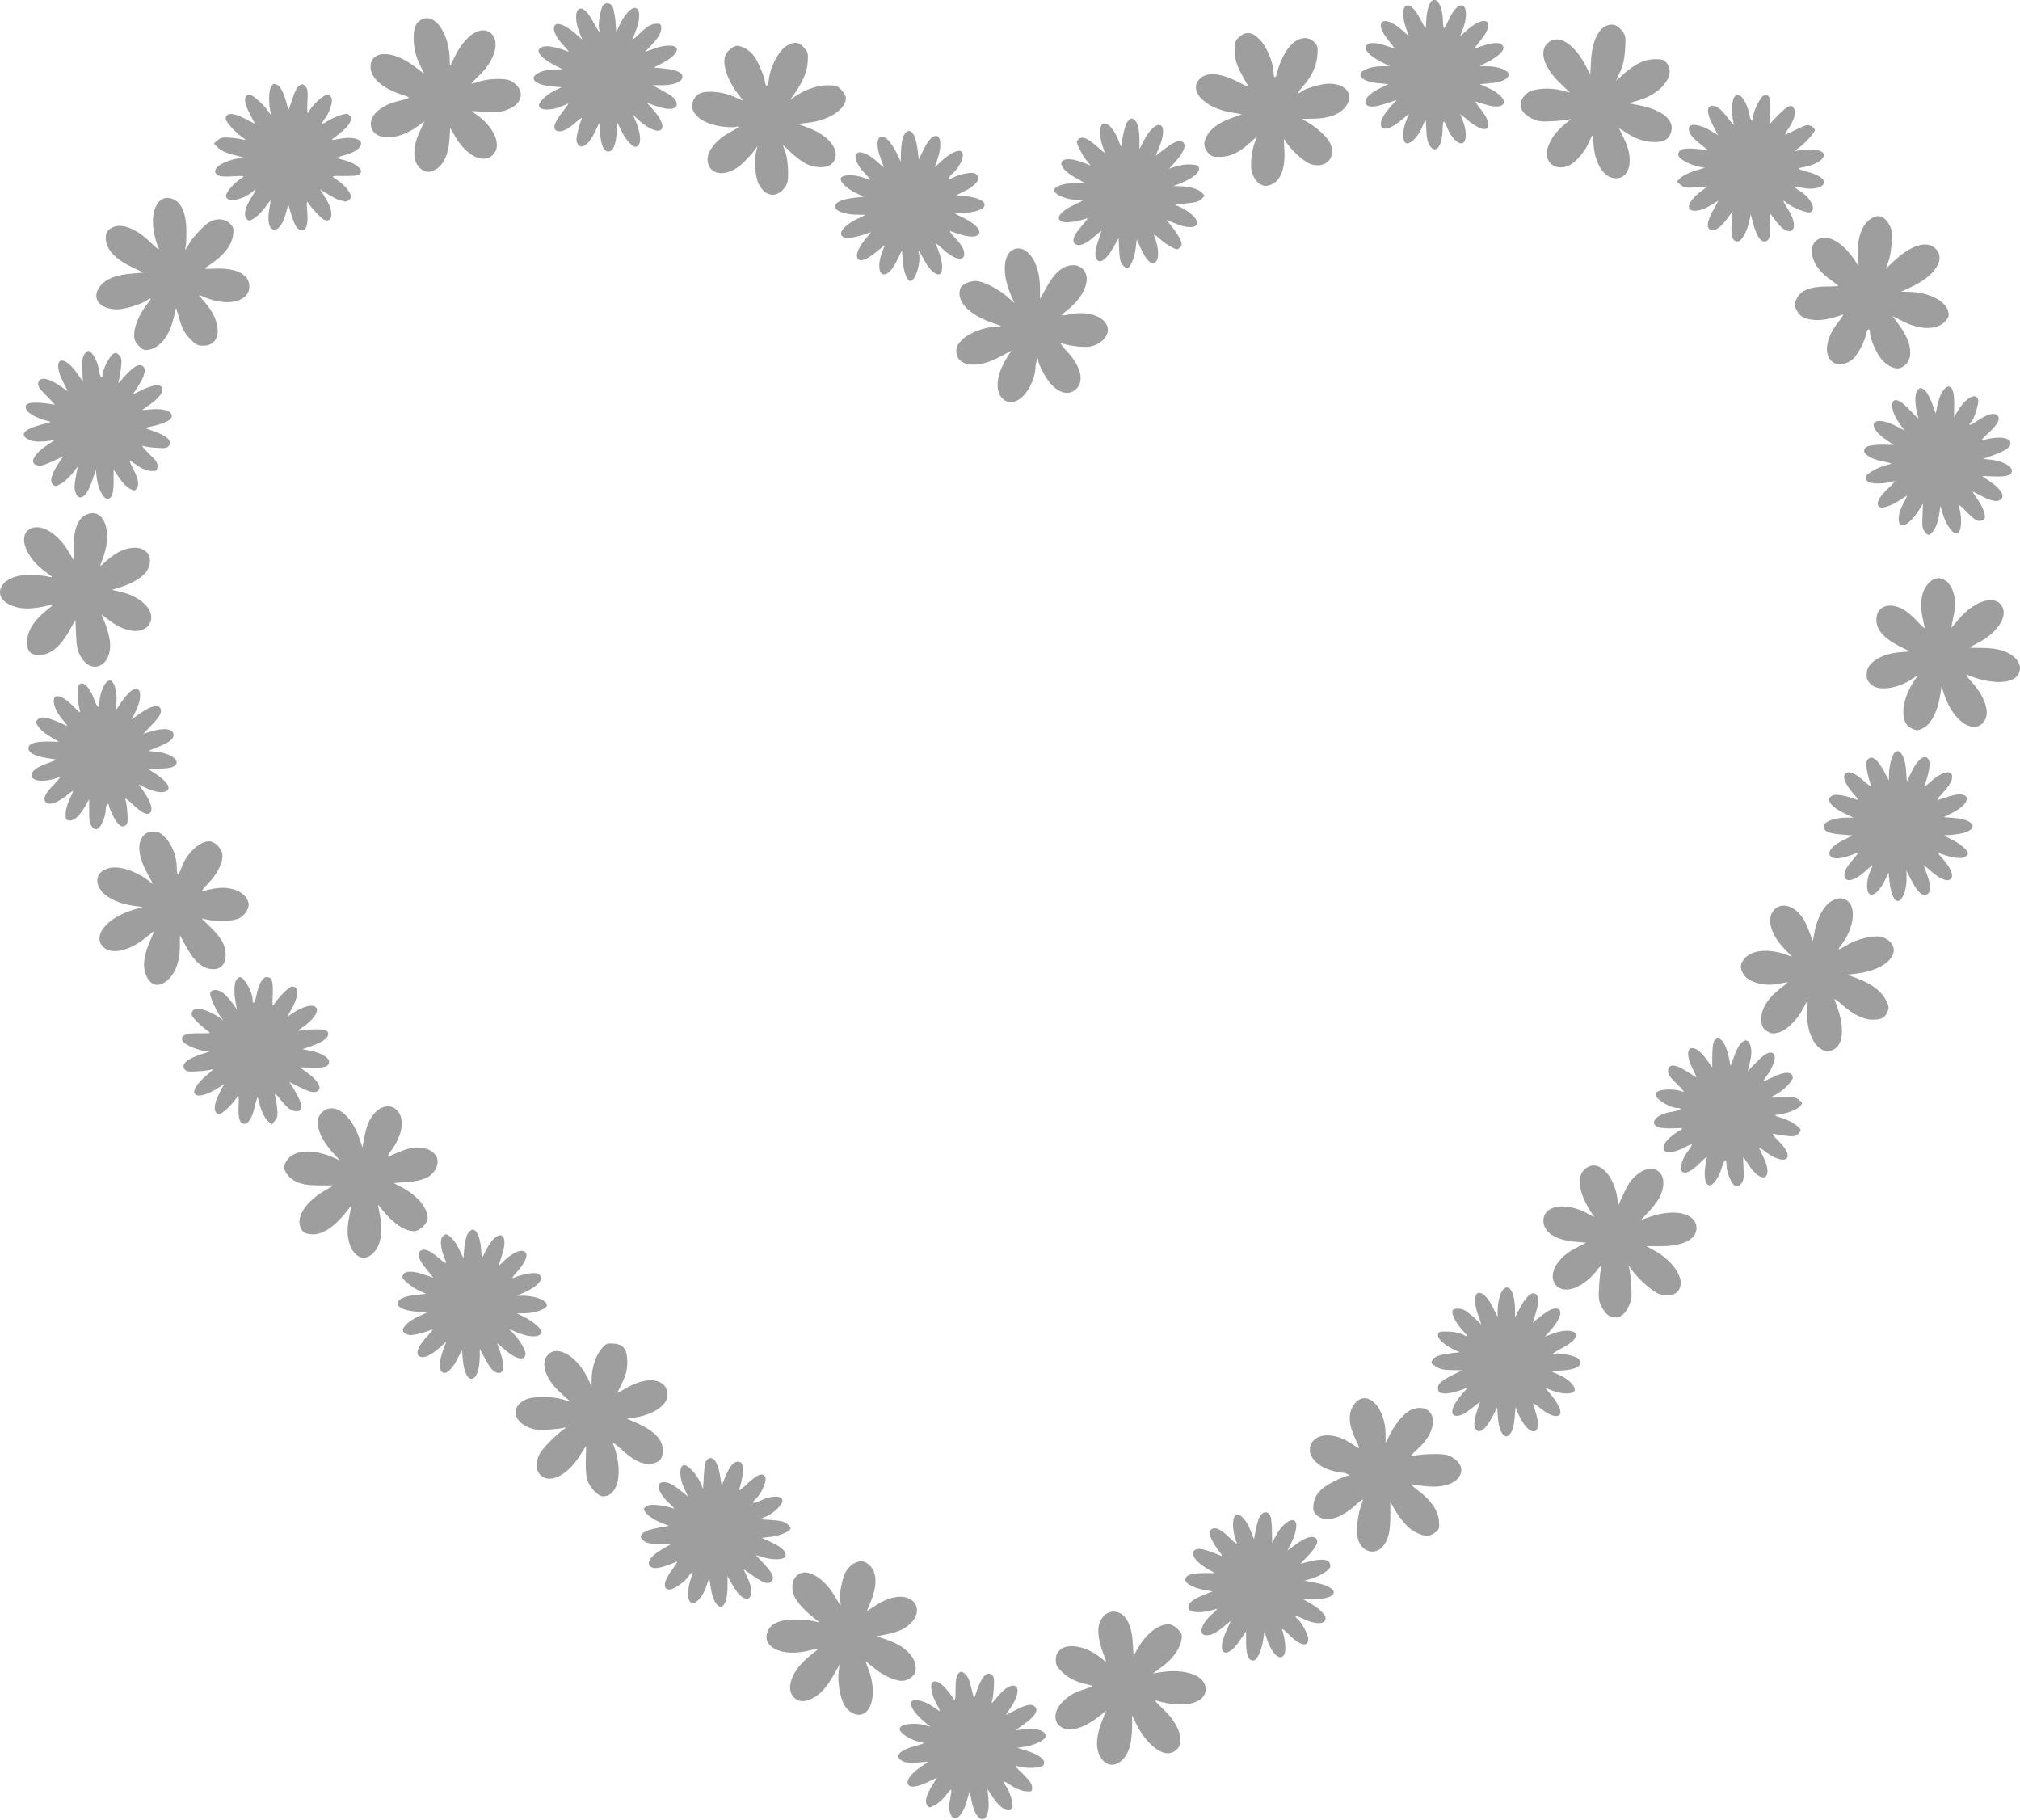 <?xml version="1.0" standalone="no"?>
<!DOCTYPE svg PUBLIC "-//W3C//DTD SVG 20010904//EN"
 "http://www.w3.org/TR/2001/REC-SVG-20010904/DTD/svg10.dtd">
<svg version="1.0" xmlns="http://www.w3.org/2000/svg"
 width="1280pt" height="1153pt" viewBox="0 0 1280 1153"
 preserveAspectRatio="xMidYMid meet">
<g transform="translate(0,1153) scale(0.1,-0.1)"
fill="#9e9e9e" stroke="none">
<path d="M9055 11496 c-8 -19 -16 -60 -17 -90 -1 -31 -3 -56 -5 -56 -1 0 -16
27 -34 61 -38 71 -71 98 -94 79 -20 -17 -18 -73 4 -137 l18 -52 -39 35 c-73
65 -138 81 -138 34 0 -27 15 -55 56 -106 l33 -42 -62 20 c-70 22 -105 21 -121
-4 -14 -23 22 -61 94 -99 l55 -28 -52 -1 c-67 0 -133 -26 -133 -51 0 -29 41
-49 113 -56 l65 -6 -60 -29 c-61 -31 -94 -67 -85 -93 11 -26 52 -27 126 -2
l72 24 -29 -31 c-46 -50 -72 -92 -72 -119 0 -51 55 -41 131 23 l47 39 -20 -51
c-24 -64 -21 -131 5 -136 27 -5 72 42 97 99 11 27 22 49 23 49 2 0 4 -27 5
-59 2 -66 12 -100 36 -120 34 -28 65 26 67 115 1 30 4 54 8 54 3 0 14 -19 23
-43 24 -57 64 -99 91 -95 30 4 34 68 9 136 l-19 50 52 -43 c52 -42 97 -61 115
-50 24 15 9 66 -36 121 -29 35 -39 54 -28 49 10 -4 43 -14 73 -22 59 -16 101
-7 101 22 0 25 -45 64 -102 89 l-51 23 68 6 c74 7 115 27 115 56 0 25 -66 51
-133 51 l-52 1 55 28 c72 38 108 76 94 99 -16 25 -51 26 -121 4 l-62 -20 33
42 c41 51 56 79 56 106 0 48 -65 31 -139 -35 l-39 -36 19 51 c23 60 25 123 4
140 -24 20 -59 -11 -92 -79 -15 -33 -30 -60 -33 -60 -3 -1 -6 24 -7 54 -5 113
-57 166 -88 91z"/>
<path d="M3821 11496 c-15 -17 -33 -125 -25 -148 11 -36 -6 -16 -37 43 -38 71
-71 98 -94 79 -21 -18 -19 -80 5 -141 l21 -52 -41 37 c-49 44 -102 71 -124 63
-36 -14 -10 -81 55 -146 19 -19 27 -32 19 -28 -97 39 -165 45 -184 15 -14 -23
22 -61 94 -99 l55 -28 -55 -1 c-61 0 -123 -25 -128 -52 -5 -26 39 -48 111 -55
l65 -6 -49 -24 c-54 -27 -101 -76 -93 -97 12 -31 98 -25 165 10 28 14 28 12
-15 -43 -54 -70 -66 -107 -39 -121 25 -14 70 6 124 55 23 21 40 31 36 23 -22
-57 -38 -125 -33 -146 16 -60 71 -33 114 57 l29 60 5 -63 c7 -80 24 -118 53
-118 29 0 46 38 53 119 l5 63 24 -50 c25 -54 68 -102 89 -102 39 0 40 74 3
160 l-20 45 28 -27 c141 -132 225 -80 98 61 l-36 40 55 -20 c95 -33 148 -22
131 27 -7 20 -30 39 -80 66 l-70 38 56 0 c66 0 116 15 129 39 18 35 -20 57
-112 67 l-65 6 61 32 c65 34 100 76 79 97 -17 17 -84 12 -144 -11 l-52 -19 35
37 c51 53 68 83 68 114 0 23 -4 28 -26 28 -35 0 -62 -15 -111 -63 -24 -23 -43
-39 -43 -37 0 3 9 29 20 58 30 78 26 142 -9 142 -25 0 -66 -47 -93 -105 l-23
-50 -5 70 c-4 39 -12 80 -18 93 -14 25 -44 29 -61 8z"/>
<path d="M2669 11405 c-39 -21 -52 -64 -47 -144 4 -48 14 -89 35 -134 l31 -65
-64 49 c-138 104 -276 102 -276 -6 0 -69 78 -137 200 -175 59 -19 58 -21 -22
-40 -104 -24 -176 -83 -176 -143 1 -111 167 -117 305 -11 l35 26 -31 -67 c-56
-118 -41 -223 35 -250 21 -7 36 -5 64 10 52 28 84 96 90 191 l5 74 33 -58 c78
-131 194 -178 248 -100 42 60 -9 168 -118 244 l-28 20 91 -4 c70 -3 102 -1
136 13 106 40 115 134 18 184 -31 16 -131 14 -189 -4 -27 -8 -52 -15 -56 -15
-4 0 18 23 47 51 99 93 134 211 80 264 -61 62 -168 -6 -236 -149 -28 -60 -29
-60 -29 -25 0 175 -94 312 -181 264z"/>
<path d="M10195 11372 c-62 -12 -106 -99 -113 -225 l-5 -89 -33 63 c-75 140
-177 197 -239 134 -53 -52 -22 -152 79 -250 l64 -62 -51 14 c-73 20 -179 13
-214 -13 -71 -52 -61 -124 22 -164 40 -19 57 -22 133 -18 48 3 96 8 107 12 12
5 9 -1 -10 -15 -92 -70 -143 -158 -131 -223 12 -61 80 -85 145 -51 39 20 96
88 118 141 10 24 20 44 23 44 3 0 6 -24 8 -53 5 -106 55 -197 115 -213 109
-27 150 103 78 247 -17 34 -31 64 -31 65 0 2 20 -10 44 -26 59 -40 118 -60
178 -60 62 0 86 13 104 55 33 79 -49 150 -205 179 l-64 12 60 16 c151 43 245
164 184 239 -16 20 -29 24 -73 24 -65 0 -123 -27 -195 -90 l-52 -46 26 58 c19
43 27 80 31 143 4 81 3 88 -22 117 -27 32 -48 42 -81 35z"/>
<path d="M7853 11296 c-25 -22 -28 -30 -28 -88 0 -50 7 -76 32 -128 18 -36 40
-75 48 -87 14 -18 3 -15 -62 19 -114 58 -199 63 -243 16 -69 -74 33 -181 200
-210 l70 -12 -58 -21 c-81 -29 -128 -61 -157 -103 -31 -46 -32 -83 -1 -119 21
-24 31 -28 78 -27 65 1 122 28 191 92 32 30 46 39 38 24 -25 -48 -41 -153 -30
-204 14 -62 58 -103 103 -94 73 15 110 92 105 216 l-4 81 19 -28 c40 -56 115
-122 154 -134 99 -29 165 49 118 139 -19 36 -81 93 -134 124 l-43 25 70 1 c92
0 162 24 201 68 67 76 17 154 -99 154 -47 0 -154 -31 -175 -51 -6 -5 -14 -9
-19 -9 -5 0 9 21 32 46 54 62 84 127 89 196 4 50 1 59 -21 82 -41 41 -103 30
-153 -26 -30 -31 -71 -116 -79 -161 -9 -44 -25 -49 -25 -7 0 59 -42 162 -85
207 -49 51 -88 57 -132 19z"/>
<path d="M4978 11235 c-44 -30 -95 -126 -104 -196 -8 -62 -20 -70 -28 -21 -8
47 -51 140 -79 170 -27 30 -69 52 -97 52 -12 0 -35 -13 -51 -29 -22 -23 -29
-39 -29 -70 0 -56 31 -132 79 -196 l41 -54 -58 26 c-69 31 -168 41 -213 23
-20 -9 -37 -26 -46 -47 -30 -74 42 -142 172 -163 38 -6 80 -8 92 -5 36 9 27
-2 -19 -26 -102 -52 -167 -135 -153 -198 20 -92 136 -91 230 3 28 28 59 62 68
76 l17 25 -7 -30 c-16 -63 -8 -168 16 -213 41 -80 114 -88 165 -19 17 24 21
42 20 105 -1 44 -8 96 -18 121 l-16 44 55 -52 c30 -28 74 -61 97 -71 58 -26
128 -26 156 0 72 67 0 177 -151 232 l-62 23 69 8 c128 14 236 85 236 155 0 13
-13 37 -29 53 -26 25 -36 29 -88 29 -63 0 -145 -29 -203 -70 l-34 -24 31 44
c53 78 75 132 81 195 4 55 2 64 -23 93 -33 39 -66 41 -117 7z"/>
<path d="M1719 10983 c-15 -17 -18 -95 -7 -153 6 -30 5 -32 -5 -15 -25 42
-105 115 -125 115 -39 0 -39 -44 -1 -118 l35 -67 -66 34 c-74 39 -120 38 -120
-1 0 -20 59 -85 110 -121 19 -14 20 -17 5 -12 -11 3 -47 9 -80 12 -51 5 -64 2
-85 -15 l-25 -21 27 -27 c18 -18 49 -33 93 -44 l66 -17 -53 -11 c-97 -22 -151
-70 -112 -99 14 -11 39 -14 99 -10 75 4 78 3 55 -12 -48 -30 -101 -92 -98
-115 6 -42 107 -24 171 32 25 22 21 9 -13 -44 -38 -60 -48 -110 -27 -131 14
-14 19 -14 49 5 19 12 49 42 67 67 18 25 33 45 35 45 1 0 -2 -27 -8 -59 -13
-78 0 -126 34 -126 28 0 56 42 74 113 l13 47 17 -59 c21 -72 43 -106 67 -106
31 0 42 37 36 118 -5 70 -5 73 10 51 23 -34 75 -89 95 -100 27 -15 48 0 48 35
0 31 -18 75 -54 128 l-18 28 58 -35 c32 -19 63 -35 70 -35 7 0 19 -3 27 -6 8
-3 22 2 31 11 14 15 14 19 1 44 -14 28 -48 61 -94 91 -22 15 -18 16 64 15 74
0 89 3 99 18 9 15 6 22 -17 42 -15 13 -46 29 -70 36 -23 6 -49 13 -57 16 -8 3
10 11 40 19 65 17 104 43 108 72 5 31 -56 47 -128 34 -30 -6 -56 -9 -57 -8 -1
1 20 19 47 39 27 20 57 51 66 68 14 28 14 33 0 47 -13 13 -21 14 -57 3 -23 -7
-59 -24 -81 -37 -43 -27 -47 -24 -18 16 33 46 51 109 40 131 -6 10 -16 19 -23
19 -28 0 -96 -62 -124 -113 -6 -13 -8 7 -5 66 4 69 1 86 -13 101 -15 15 -20
15 -39 3 -18 -12 -31 -42 -64 -147 -2 -8 -10 8 -16 35 -15 62 -40 111 -61 119
-22 8 -21 8 -36 -11z"/>
<path d="M10989 10914 c-15 -18 -18 -109 -5 -158 6 -25 2 -23 -30 20 -47 62
-73 83 -101 84 -40 0 -40 -43 -1 -120 l35 -67 -48 29 c-58 37 -126 48 -135 24
-11 -28 11 -62 67 -106 l52 -41 -66 7 c-36 4 -76 4 -90 0 -30 -7 -42 -33 -25
-53 17 -21 78 -50 123 -59 l38 -7 -64 -19 c-35 -11 -75 -31 -89 -44 l-25 -25
25 -21 c22 -18 34 -20 98 -15 l73 6 -39 -29 c-51 -37 -84 -79 -80 -104 5 -33
73 -27 136 12 l51 31 -35 -64 c-41 -75 -43 -118 -6 -123 27 -4 59 22 103 81
l28 38 -6 -74 c-6 -81 5 -117 37 -117 24 0 56 53 72 119 l12 53 16 -60 c20
-74 44 -112 70 -112 31 0 43 36 37 112 -3 37 -5 68 -3 68 1 0 17 -20 35 -45
92 -128 166 -65 81 69 -34 53 -38 66 -12 43 31 -28 131 -69 152 -62 43 14 6
91 -65 135 -20 12 -35 24 -33 25 2 2 26 -1 55 -6 59 -11 111 -1 127 23 16 26
-18 55 -83 74 -88 26 -89 26 -43 35 147 28 179 113 42 111 -33 0 -71 -4 -83
-7 -20 -5 -20 -4 3 12 42 29 110 102 110 118 0 9 -11 21 -25 27 -21 10 -35 6
-95 -24 -38 -19 -70 -33 -70 -31 0 2 11 21 25 42 34 50 47 98 34 122 -16 31
-40 22 -99 -38 l-55 -58 3 80 c4 86 -7 112 -43 99 -20 -8 -65 -98 -65 -131 0
-39 -17 -34 -24 8 -8 51 -40 115 -61 123 -22 8 -21 8 -36 -10z"/>
<path d="M7146 10761 c-10 -11 -23 -52 -30 -91 l-12 -71 -22 54 c-26 62 -62
100 -89 95 -25 -4 -29 -75 -9 -136 9 -25 16 -47 16 -50 0 -2 -23 17 -51 42
-59 53 -93 66 -116 43 -13 -13 -13 -19 6 -58 11 -24 32 -58 46 -76 l27 -32
-51 20 c-153 58 -189 -18 -45 -98 l59 -33 -63 0 c-70 0 -132 -21 -132 -45 0
-24 57 -53 122 -60 l59 -7 -53 -25 c-94 -43 -128 -95 -71 -109 26 -7 104 5
148 22 13 5 2 -12 -28 -45 -55 -62 -68 -98 -43 -117 25 -17 64 -2 121 48 25
22 45 38 45 36 0 -2 -9 -29 -20 -61 -24 -68 -25 -110 -5 -127 23 -19 61 13
101 84 l32 58 4 -75 c2 -56 8 -81 22 -96 11 -12 23 -21 28 -21 18 0 48 67 54
124 l7 59 27 -59 c33 -72 64 -103 88 -88 29 18 27 91 -4 169 -5 14 5 8 35 -18
23 -21 58 -45 77 -54 32 -16 36 -16 51 -1 14 15 14 21 3 49 -8 17 -30 53 -51
79 l-37 47 56 -23 c98 -41 164 -24 128 31 -18 27 -75 66 -116 81 -20 7 -8 10
54 15 60 5 83 12 99 28 l21 21 -20 21 c-23 23 -78 38 -139 39 l-40 1 48 19
c70 27 119 67 115 93 -3 19 -11 22 -52 25 -26 2 -68 -4 -93 -12 l-45 -15 36
40 c53 57 73 103 56 124 -19 23 -55 12 -121 -39 l-56 -43 23 56 c67 163 -19
194 -100 36 l-25 -50 -1 62 c0 64 -13 112 -33 125 -18 11 -22 10 -41 -11z"/>
<path d="M5724 10665 c-7 -19 -14 -63 -15 -97 l-1 -63 -16 35 c-47 98 -90 141
-119 118 -19 -15 -16 -71 7 -130 11 -29 20 -55 20 -57 0 -2 -18 13 -41 34
-132 119 -196 44 -70 -83 37 -37 37 -37 -19 -17 -54 19 -124 19 -139 1 -17
-20 29 -69 93 -99 l49 -24 -60 -6 c-90 -10 -137 -37 -117 -69 13 -20 74 -38
131 -38 l58 -1 -51 -25 c-97 -46 -135 -106 -78 -120 23 -6 91 8 149 31 17 7
16 3 -6 -21 -38 -42 -69 -95 -69 -121 0 -49 47 -41 123 21 l54 44 -19 -50
c-25 -68 -21 -132 9 -136 28 -4 59 29 92 98 l26 55 6 -71 c5 -67 27 -124 48
-124 31 0 68 116 54 172 -8 33 1 21 34 -41 31 -59 73 -97 97 -88 23 9 21 75
-4 139 -11 29 -20 55 -20 56 0 2 23 -16 50 -41 69 -63 130 -74 130 -26 0 30
-17 58 -64 108 -27 29 -34 41 -21 36 98 -37 155 -44 175 -20 20 24 -15 64 -88
101 l-62 31 70 5 c159 12 159 88 0 105 l-62 6 47 22 c86 42 119 92 75 115 -22
12 -94 -1 -141 -26 -38 -19 -37 -5 2 32 53 50 78 125 46 137 -21 8 -73 -19
-120 -62 l-44 -41 19 56 c24 70 21 137 -5 142 -27 5 -56 -25 -87 -91 l-28 -57
-7 57 c-10 80 -29 123 -55 123 -15 0 -25 -11 -36 -35z"/>
<path d="M1022 10265 c-64 -46 -71 -175 -16 -310 4 -11 -18 6 -50 37 -99 98
-202 133 -260 87 -19 -15 -26 -30 -26 -55 0 -72 57 -134 171 -189 l68 -32 -72
-6 c-97 -8 -160 -31 -197 -73 -67 -77 -15 -154 103 -154 46 0 145 30 184 55
36 24 37 18 4 -24 -46 -57 -81 -140 -81 -189 0 -35 6 -49 30 -74 26 -25 36
-29 63 -24 71 14 128 85 155 193 l18 72 22 -74 c17 -58 31 -85 65 -120 38 -39
49 -45 85 -45 118 0 123 146 10 275 -22 25 -38 45 -35 45 2 0 21 -7 42 -16
141 -58 275 -24 275 71 0 76 -82 119 -217 113 -69 -3 -73 -2 -51 12 105 69
157 133 165 203 5 39 2 49 -20 71 -30 30 -81 35 -125 12 -35 -18 -115 -103
-136 -144 -9 -18 -19 -32 -22 -32 -3 0 -2 5 1 10 4 6 6 51 6 100 0 129 -36
202 -107 215 -18 4 -37 0 -52 -10z"/>
<path d="M11835 10128 c-46 -43 -70 -132 -61 -227 5 -53 4 -62 -5 -46 -68 117
-167 187 -232 166 -92 -31 -69 -163 43 -249 26 -20 55 -41 64 -47 13 -7 -7
-10 -71 -10 -107 -1 -164 -25 -190 -81 -16 -33 -16 -37 0 -67 23 -43 49 -58
111 -64 47 -5 114 8 182 34 9 3 -4 -19 -29 -50 -80 -99 -94 -212 -31 -253 33
-22 89 -12 127 23 32 31 73 110 83 160 6 34 24 36 24 3 0 -36 42 -132 73 -167
39 -44 87 -66 119 -54 86 33 83 148 -6 269 l-44 60 56 -29 c116 -60 220 -62
275 -8 24 25 28 35 23 62 -13 69 -123 126 -247 128 l-54 1 54 24 c162 74 234
182 166 249 -52 53 -151 24 -256 -72 l-59 -55 16 44 c9 23 18 77 21 118 4 61
2 83 -12 110 -36 70 -85 79 -140 28z"/>
<path d="M6423 9950 c-67 -28 -75 -157 -18 -287 l24 -54 -47 42 c-57 50 -155
99 -200 99 -39 0 -87 -23 -96 -45 -30 -79 49 -167 199 -219 70 -24 70 -25 29
-25 -72 -2 -170 -38 -214 -80 -32 -31 -40 -45 -40 -74 0 -99 129 -117 275 -38
l74 39 -29 -45 c-67 -105 -78 -215 -25 -260 31 -27 55 -29 95 -8 54 28 109
129 111 203 0 15 4 36 9 47 8 18 9 18 9 2 1 -27 50 -118 80 -150 54 -58 110
-72 154 -37 61 48 40 146 -52 244 -31 33 -48 57 -39 53 51 -18 138 -29 182
-23 64 10 116 58 116 106 0 74 -109 122 -226 101 -81 -15 -81 -15 -27 27 82
66 130 154 117 215 -8 40 -42 67 -81 67 -67 0 -122 -46 -178 -151 l-35 -64 0
71 c0 160 -82 279 -167 244z"/>
<path d="M535 9286 c-13 -20 -16 -43 -13 -99 l3 -74 -35 50 c-95 135 -165 95
-90 -52 l29 -59 -50 34 c-79 53 -131 59 -137 15 -3 -18 11 -38 58 -84 34 -33
54 -56 44 -52 -11 5 -51 10 -89 13 -80 5 -106 -9 -86 -46 12 -23 80 -58 130
-68 31 -7 29 -8 -40 -25 -111 -29 -140 -67 -72 -96 27 -11 54 -13 98 -9 l60 7
-52 -35 c-95 -65 -112 -126 -35 -126 9 0 45 13 79 29 l62 29 -29 -45 c-45 -70
-56 -111 -36 -131 15 -15 19 -15 52 3 20 11 52 40 72 65 l35 45 -7 -35 c-16
-84 -17 -107 -7 -132 23 -61 73 -24 106 79 l22 66 6 -51 c8 -66 41 -132 67
-132 29 0 40 31 40 112 l0 73 35 -52 c19 -29 50 -60 67 -69 30 -15 32 -15 45
2 17 24 9 64 -27 131 -15 29 -23 50 -16 45 6 -4 30 -20 54 -36 26 -18 56 -29
80 -30 33 -1 37 2 40 27 3 22 -7 38 -55 84 -32 31 -49 53 -38 49 11 -5 49 -11
85 -13 52 -4 68 -2 79 11 26 31 -10 66 -103 97 -49 17 -50 18 -21 24 106 22
154 48 142 79 -10 26 -57 38 -125 33 l-62 -5 52 37 c57 40 85 78 75 104 -10
25 -54 21 -124 -12 l-62 -30 34 52 c42 63 53 108 31 126 -26 22 -66 -3 -130
-79 -26 -31 -29 -32 -23 -10 4 14 10 51 14 83 5 47 3 61 -12 77 -14 15 -22 17
-37 9 -21 -11 -68 -102 -68 -131 0 -38 -18 -15 -24 31 -6 48 -40 111 -63 118
-6 2 -19 -7 -28 -21z"/>
<path d="M12311 9054 c-11 -15 -26 -53 -33 -85 l-12 -59 -22 61 c-36 99 -81
130 -102 69 -11 -29 -3 -110 14 -155 4 -11 -17 6 -46 39 -75 81 -120 94 -120
34 0 -32 20 -76 56 -125 l24 -31 -58 30 c-147 75 -195 3 -59 -89 l47 -32 -72
2 c-42 0 -83 -5 -96 -12 -50 -27 -2 -74 98 -94 64 -13 64 -14 30 -22 -51 -11
-126 -51 -134 -71 -12 -32 19 -49 83 -47 32 1 70 7 85 13 21 8 13 -4 -33 -48
-62 -59 -80 -103 -46 -116 20 -7 72 12 123 45 24 16 45 29 47 29 1 0 -10 -25
-27 -55 -34 -64 -36 -127 -5 -133 23 -5 70 38 106 95 l26 42 -3 -77 c-3 -66
-1 -81 16 -102 17 -21 22 -23 37 -10 26 21 44 64 53 122 l8 53 17 -57 c18 -60
59 -118 83 -118 32 0 41 86 18 170 -6 19 5 12 47 -32 41 -43 62 -58 82 -58 15
0 30 7 33 15 8 21 -13 78 -47 124 -16 23 -29 43 -29 45 0 3 20 -7 44 -20 62
-34 104 -46 127 -33 40 21 13 70 -69 124 -23 15 -42 28 -42 29 0 0 33 0 74 -2
84 -4 119 8 114 40 -4 28 -62 57 -128 65 l-53 6 61 22 c79 29 112 51 112 75 0
39 -72 49 -170 23 -20 -5 -14 4 28 42 62 56 80 91 59 113 -21 20 -66 8 -127
-34 -28 -19 -50 -30 -50 -25 0 6 4 12 9 16 17 10 52 118 46 142 -12 51 -81 12
-133 -76 l-20 -34 1 80 c2 109 -27 144 -72 87z"/>
<path d="M538 8265 c-46 -25 -72 -97 -72 -197 l0 -86 -27 46 c-72 127 -189
194 -256 147 -70 -49 -14 -185 111 -272 35 -24 43 -33 26 -29 -62 15 -160 18
-209 6 -120 -29 -151 -130 -53 -179 66 -33 139 -34 257 -5 27 6 25 3 -22 -34
-74 -59 -116 -124 -121 -188 -5 -64 18 -94 73 -94 75 0 138 51 201 166 l32 56
4 -94 c3 -74 9 -101 28 -135 72 -129 206 -58 186 98 -4 29 -18 78 -30 110
l-24 57 52 -39 c96 -74 202 -88 246 -32 59 75 -28 180 -178 214 l-53 12 55 17
c76 24 144 66 167 103 46 76 8 147 -77 147 -57 0 -116 -27 -176 -80 l-44 -38
23 66 c59 173 -8 317 -119 257z"/>
<path d="M12237 7850 c-55 -43 -75 -121 -57 -219 6 -34 14 -70 17 -79 4 -9
-17 9 -47 41 -29 32 -71 67 -94 79 -90 46 -166 15 -166 -67 0 -67 48 -120 155
-174 l58 -28 -64 -5 c-112 -9 -202 -63 -209 -123 -5 -40 0 -56 25 -80 44 -45
166 -30 259 32 l40 26 -23 -34 c-40 -60 -64 -123 -69 -176 -6 -70 12 -111 56
-130 31 -13 37 -12 70 5 47 24 88 102 104 195 l11 67 19 -56 c57 -167 189
-253 252 -162 37 53 5 153 -80 247 -29 33 -41 51 -29 46 148 -62 290 -61 325
4 19 37 11 72 -24 106 -43 40 -110 60 -208 60 -43 0 -78 1 -78 2 0 2 23 14 51
29 117 59 187 157 160 223 -38 90 -178 52 -286 -79 -20 -25 -38 -46 -39 -47
-2 -2 3 25 10 60 16 76 17 111 3 159 -22 82 -90 119 -142 78z"/>
<path d="M665 7196 c-19 -29 -35 -82 -35 -118 0 -42 -13 -34 -33 20 -32 92
-89 134 -103 76 -7 -27 0 -102 12 -144 6 -20 -3 -15 -43 27 -90 92 -151 80
-109 -21 7 -18 29 -50 47 -71 19 -21 29 -36 24 -34 -107 50 -150 62 -177 48
-10 -5 -18 -16 -18 -23 0 -24 41 -66 93 -96 l51 -29 -69 1 c-83 1 -125 -13
-125 -42 0 -28 39 -50 115 -62 l67 -11 -62 -23 c-69 -25 -100 -48 -100 -76 0
-40 84 -46 175 -12 11 4 -4 -16 -32 -45 -60 -59 -76 -97 -48 -117 22 -16 71 2
127 46 20 17 39 30 41 30 2 0 -7 -23 -21 -51 -14 -28 -26 -69 -26 -92 -1 -37
2 -42 22 -45 30 -4 65 27 101 89 l26 46 0 -77 c0 -62 4 -82 19 -99 14 -15 23
-18 36 -11 21 11 50 80 50 120 0 16 5 32 10 35 6 3 10 0 10 -7 0 -8 12 -38 26
-66 30 -60 57 -80 81 -60 12 10 14 26 10 78 -2 36 -8 74 -12 85 -5 12 11 2 41
-26 57 -54 86 -71 108 -63 32 12 14 78 -42 151 l-24 33 56 -26 c99 -45 171
-18 114 43 -12 14 -43 39 -67 54 l-45 29 67 0 c36 0 78 5 92 12 60 27 3 83
-98 94 l-58 7 56 22 c80 33 105 52 105 79 0 39 -58 48 -144 22 l-48 -15 56 59
c38 39 56 67 56 84 0 50 -56 42 -140 -19 l-47 -34 25 49 c49 98 36 174 -23
136 -23 -15 -61 -63 -91 -112 -8 -14 -10 -4 -6 42 5 67 -17 134 -42 134 -9 0
-23 -11 -31 -24z"/>
<path d="M12002 6758 c-15 -19 -32 -88 -32 -133 l-1 -40 -26 50 c-46 90 -89
119 -113 75 -10 -20 2 -91 26 -155 5 -13 -11 -3 -44 26 -58 53 -98 68 -119 46
-20 -19 2 -70 54 -128 26 -29 32 -40 18 -35 -63 25 -130 37 -152 27 -50 -23
-12 -75 87 -120 l45 -21 -45 0 c-87 0 -156 -32 -143 -66 9 -24 39 -35 113 -41
l70 -6 -62 -31 c-71 -35 -101 -74 -79 -100 20 -24 76 -17 166 20 13 5 6 -8
-22 -40 -51 -57 -67 -97 -49 -122 18 -24 69 -5 125 46 24 22 45 40 47 40 1 0
-6 -20 -17 -45 -27 -61 -23 -139 6 -143 26 -4 60 32 90 93 l22 47 7 -63 c9
-75 30 -122 54 -117 28 5 52 67 53 133 l0 60 23 -47 c38 -75 65 -108 91 -108
40 0 46 50 15 132 -11 29 -20 55 -20 57 0 2 18 -13 39 -32 51 -46 97 -70 121
-62 39 12 18 73 -48 144 -20 20 -25 31 -15 26 71 -27 134 -38 158 -27 14 6 25
18 25 25 0 20 -49 62 -104 89 l-49 25 68 6 c154 15 153 92 -2 105 l-66 5 55
28 c133 67 116 147 -21 104 -31 -10 -63 -20 -71 -23 -8 -3 1 13 21 34 50 54
69 85 69 112 0 50 -65 35 -139 -33 -29 -26 -42 -33 -36 -20 22 54 37 126 31
148 -15 60 -69 29 -114 -64 l-29 -61 -5 71 c-7 96 -44 148 -76 109z"/>
<path d="M911 6238 c-45 -48 -36 -135 25 -246 l34 -63 -32 24 c-81 61 -186 94
-247 77 -63 -17 -89 -61 -67 -114 26 -62 112 -109 226 -125 l55 -7 -60 -18
c-169 -50 -263 -167 -189 -237 53 -50 169 -22 273 65 24 20 44 36 46 36 2 0
-7 -24 -21 -54 -38 -83 -50 -155 -35 -205 26 -88 88 -106 151 -43 46 46 70
118 70 211 l0 66 35 -64 c56 -105 111 -151 178 -151 48 0 77 34 77 89 0 60
-25 107 -93 174 l-59 58 39 -8 c64 -14 165 -9 200 10 39 21 67 69 57 100 -20
69 -110 105 -214 88 -30 -5 -64 -13 -75 -17 -12 -4 1 15 32 47 58 60 92 126
93 177 0 42 -46 92 -85 92 -61 0 -142 -76 -173 -162 -9 -27 -20 -48 -24 -48
-5 0 -8 20 -8 44 0 66 -29 145 -71 188 -30 32 -42 38 -77 38 -29 0 -47 -6 -61
-22z"/>
<path d="M11599 5817 c-44 -29 -84 -105 -100 -186 l-12 -64 -22 60 c-12 33
-31 74 -44 91 -53 75 -130 97 -177 50 -53 -52 -26 -158 65 -251 l46 -48 -40
14 c-110 39 -215 28 -260 -25 -29 -35 -31 -59 -8 -99 32 -54 140 -82 233 -60
24 5 45 9 47 8 1 -2 -21 -21 -50 -43 -65 -50 -107 -110 -114 -163 -8 -58 3
-88 39 -107 26 -14 38 -14 71 -4 49 14 118 82 152 149 14 28 27 51 28 51 2 0
1 -26 -1 -58 -11 -158 67 -287 156 -256 79 28 85 157 17 319 -5 12 13 1 45
-28 72 -64 137 -97 195 -97 58 0 79 11 95 50 11 27 10 36 -11 77 -29 55 -92
102 -182 135 l-62 23 63 8 c134 16 232 79 232 148 0 39 -37 76 -86 85 -51 9
-152 -17 -216 -56 -26 -16 -48 -27 -48 -24 0 3 11 20 24 37 68 89 88 216 41
262 -31 31 -71 32 -116 2z"/>
<path d="M1499 5324 c-15 -19 -18 -78 -6 -144 l8 -44 -29 40 c-17 23 -42 51
-58 63 -32 26 -77 25 -82 -1 -4 -19 35 -106 65 -148 l18 -25 -30 22 c-39 27
-102 53 -130 53 -31 0 -49 -24 -37 -47 12 -21 66 -73 100 -95 21 -14 17 -15
-57 -14 -85 1 -118 -14 -105 -47 7 -20 76 -53 129 -63 l40 -7 -52 -17 c-92
-30 -128 -65 -102 -96 11 -13 27 -15 84 -11 38 2 79 8 90 13 11 4 -4 -12 -34
-37 -145 -120 -79 -181 82 -75 l27 18 -30 -58 c-37 -69 -39 -127 -4 -132 20
-3 93 66 119 112 8 13 9 -2 7 -57 -4 -81 7 -117 37 -117 24 0 48 37 62 97 18
73 21 81 26 58 12 -59 37 -115 59 -136 l26 -24 20 25 c17 21 19 34 14 80 -3
30 -9 66 -13 80 -4 18 5 11 35 -27 45 -56 68 -73 102 -73 43 0 39 45 -12 130
l-34 55 64 -32 c71 -36 103 -41 122 -18 17 21 -14 67 -74 110 l-46 33 79 -2
c62 -1 84 3 97 15 33 34 -21 76 -121 95 l-38 7 62 22 c70 26 101 49 101 76 0
25 -37 33 -123 25 l-71 -6 41 29 c82 59 107 123 52 129 -29 3 -75 -14 -126
-48 l-33 -22 26 46 c48 86 50 146 5 146 -18 0 -80 -61 -111 -108 -14 -22 -15
-18 -12 57 4 85 -5 111 -38 111 -25 0 -50 -43 -64 -111 -11 -57 -26 -70 -26
-25 -1 43 -55 136 -79 136 -5 0 -15 -7 -22 -16z"/>
<path d="M10860 4931 c-5 -11 -10 -52 -10 -92 l0 -72 -31 44 c-40 55 -68 78
-96 79 -36 0 -34 -59 3 -132 13 -26 24 -49 24 -52 0 -3 -23 11 -51 30 -83 55
-129 58 -129 7 0 -20 15 -41 58 -82 31 -30 48 -51 38 -48 -70 26 -176 16 -176
-17 0 -29 93 -86 142 -86 37 0 8 -17 -39 -24 -95 -12 -148 -73 -85 -97 15 -6
58 -9 96 -7 51 3 64 1 51 -7 -85 -50 -124 -96 -112 -129 10 -25 69 -19 131 14
59 31 60 29 14 -34 -31 -43 -46 -102 -30 -118 19 -19 63 2 115 55 27 29 47 43
43 32 -5 -11 -10 -47 -13 -80 -5 -66 11 -103 40 -92 23 9 55 63 69 115 14 48
28 55 28 14 0 -45 30 -121 53 -134 17 -9 24 -7 40 13 16 20 18 36 15 96 -2 40
-3 73 -2 73 1 0 17 -24 36 -52 86 -130 160 -84 90 56 -16 31 -27 56 -25 56 2
0 19 -11 37 -25 128 -97 200 -48 90 62 -41 42 -50 54 -32 49 13 -3 48 -9 79
-12 44 -5 58 -3 72 10 9 10 17 21 17 26 0 18 -65 61 -118 77 -50 15 -54 18
-27 21 52 5 122 32 141 53 18 20 18 21 -6 41 -20 16 -36 19 -102 16 -43 -2
-78 -2 -78 -1 0 1 15 10 33 19 44 22 107 84 107 106 0 42 -53 42 -137 -1 -56
-28 -58 -27 -29 12 35 45 58 105 51 128 -12 38 -55 24 -115 -40 l-56 -58 15
59 c10 42 11 70 5 96 -18 73 -67 45 -105 -59 l-23 -62 -11 54 c-21 102 -67
151 -95 100z"/>
<path d="M2390 4494 c-41 -35 -66 -87 -81 -167 l-12 -66 -19 55 c-53 156 -160
234 -235 170 -57 -49 -29 -156 70 -263 l40 -44 -46 20 c-119 51 -234 47 -282
-11 -34 -40 -32 -73 8 -113 41 -41 89 -55 196 -55 l85 0 -60 -35 c-113 -67
-175 -159 -152 -226 12 -36 35 -49 83 -49 63 0 138 51 211 144 l31 40 -14 -73
c-10 -46 -13 -93 -8 -126 12 -98 75 -157 133 -124 68 38 94 136 70 258 l-14
71 30 -37 c70 -86 140 -132 199 -133 35 0 87 49 87 82 -1 67 -65 144 -163 195
l-52 28 80 6 c113 8 166 35 191 95 28 67 -28 124 -121 124 -44 0 -73 -9 -184
-57 -8 -4 -3 9 11 28 65 86 89 173 65 232 -27 63 -92 76 -147 31z"/>
<path d="M10059 4135 c-73 -40 -63 -154 25 -288 l19 -28 -47 25 c-138 73 -276
50 -276 -48 0 -72 76 -123 203 -133 l68 -6 -47 -24 c-70 -35 -102 -61 -135
-106 -58 -80 -28 -167 58 -167 58 0 140 52 194 124 25 32 30 36 25 16 -4 -14
-10 -66 -13 -116 -5 -74 -2 -96 12 -125 25 -49 43 -67 76 -74 41 -9 76 16 101
72 17 38 19 60 15 127 -3 45 -8 92 -12 106 l-6 25 17 -25 c44 -63 142 -149
184 -160 76 -21 130 9 130 73 0 64 -72 153 -166 204 l-51 28 91 0 c141 0 226
43 226 115 0 93 -138 126 -294 71 l-58 -20 51 54 c29 30 61 74 71 97 69 151
-52 236 -168 117 -29 -29 -44 -57 -90 -159 l-11 -25 0 29 c-2 61 -33 146 -70
186 -41 46 -82 58 -122 35z"/>
<path d="M2964 3715 c-9 -14 -19 -55 -22 -91 l-5 -66 -24 50 c-27 58 -65 102
-88 102 -8 0 -21 -11 -27 -25 -11 -24 0 -84 28 -150 5 -13 -9 -6 -42 22 -62
53 -96 66 -119 49 -25 -18 -14 -55 38 -118 l43 -53 -65 22 c-78 27 -130 20
-131 -18 0 -15 59 -64 102 -84 l48 -22 -68 -7 c-151 -16 -152 -91 0 -105 l73
-7 -51 -23 c-68 -30 -113 -75 -98 -99 6 -9 23 -18 38 -20 22 -3 96 15 145 35
8 3 -4 -14 -27 -37 -54 -56 -78 -106 -62 -126 23 -27 72 -9 140 52 l38 35 -19
-52 c-59 -154 13 -206 87 -63 l31 61 6 -64 c16 -170 106 -152 107 22 l0 50 38
-70 c27 -50 46 -73 66 -80 49 -17 60 32 26 129 l-20 58 40 -35 c76 -69 140
-84 140 -33 0 25 -36 84 -78 129 l-27 28 45 -20 c85 -37 160 -36 160 2 0 20
-53 67 -107 93 l-48 23 52 1 c57 0 128 24 137 45 12 31 -61 64 -144 66 l-45 0
45 20 c99 44 137 97 86 120 -22 10 -91 -2 -151 -26 -14 -6 -8 5 18 34 54 60
74 105 57 126 -23 28 -86 -1 -152 -68 -17 -18 -20 -19 -15 -4 4 10 14 43 23
73 39 135 -39 147 -105 16 l-28 -55 -5 66 c-6 69 -28 117 -53 117 -8 0 -22
-11 -31 -25z"/>
<path d="M9525 3360 c-20 -22 -34 -78 -35 -134 l0 -39 -31 62 c-71 141 -146
110 -96 -40 l24 -70 -36 34 c-20 19 -47 41 -61 51 -30 20 -79 21 -86 2 -8 -20
21 -76 61 -121 19 -21 35 -39 35 -42 0 -2 -15 4 -32 13 -20 10 -58 18 -93 18
-54 1 -60 -1 -63 -20 -4 -25 43 -68 101 -94 l38 -17 -62 -7 c-64 -8 -98 -20
-111 -40 -13 -19 -9 -26 25 -46 23 -14 50 -20 97 -20 l65 -1 -60 -30 c-78 -40
-97 -57 -93 -88 3 -22 9 -26 39 -29 20 -2 62 6 93 17 l57 20 -36 -40 c-66 -74
-83 -139 -35 -139 27 0 55 15 106 56 l42 33 -20 -62 c-22 -70 -21 -105 4 -121
23 -14 61 22 97 93 l28 54 5 -66 c13 -155 93 -155 106 0 l5 67 22 -50 c60
-134 148 -137 112 -3 -8 30 -18 63 -22 73 -5 11 14 1 49 -28 55 -45 106 -60
121 -36 11 18 -8 63 -50 115 l-43 52 50 -19 c64 -24 131 -21 136 5 5 27 -42
72 -99 97 -27 11 -49 22 -49 23 0 1 25 3 56 4 106 4 156 36 116 75 -19 19
-124 40 -149 31 -7 -3 -13 -3 -13 0 0 3 27 20 61 38 71 38 98 71 79 94 -17 21
-80 19 -140 -4 l-51 -19 36 39 c66 74 83 139 35 139 -27 0 -55 -15 -106 -56
l-42 -33 20 62 c22 70 21 105 -4 121 -23 14 -61 -22 -99 -94 l-28 -55 -1 50
c-1 105 -37 167 -75 125z"/>
<path d="M3812 2986 c-36 -42 -62 -118 -63 -190 l-1 -51 -15 35 c-66 151 -197
235 -261 167 -50 -53 -16 -154 81 -242 l61 -55 -50 15 c-61 19 -184 19 -227 1
-102 -43 -91 -140 20 -182 33 -13 62 -15 121 -11 42 3 86 8 97 12 16 5 14 2
-5 -12 -54 -39 -133 -120 -151 -155 -27 -53 -25 -103 6 -133 58 -59 172 -2
251 126 20 32 37 59 38 59 1 0 -1 -37 -2 -83 -2 -46 1 -103 8 -127 14 -52 68
-110 102 -110 99 0 130 166 62 335 -4 11 22 -8 59 -42 79 -73 148 -101 204
-82 39 12 53 35 53 81 0 76 -66 136 -215 194 -16 7 -14 9 15 11 124 11 230 77
230 144 0 106 -127 126 -265 43 -31 -18 -55 -30 -53 -26 52 101 62 131 63 189
0 84 -24 117 -87 121 -41 3 -48 0 -76 -32z"/>
<path d="M8586 2640 c-47 -57 -44 -135 10 -242 14 -28 19 -46 12 -42 -7 4 -33
20 -57 36 -122 77 -251 51 -251 -50 0 -49 58 -105 130 -126 29 -9 63 -16 74
-16 12 0 28 -5 36 -10 13 -8 13 -10 -1 -10 -9 0 -48 -16 -88 -36 -83 -41 -121
-85 -128 -147 -4 -36 -1 -46 22 -67 53 -49 150 -23 248 68 31 29 47 39 43 27
-36 -89 -47 -204 -27 -258 27 -70 102 -89 150 -38 37 40 51 93 51 197 l0 89
26 -45 c42 -73 91 -127 137 -149 55 -27 87 -27 122 1 25 19 27 26 23 73 -6 67
-50 131 -132 192 -38 29 -52 43 -36 39 14 -4 60 -10 102 -13 122 -9 208 35
208 107 0 34 -39 75 -87 91 -36 12 -174 8 -223 -6 -19 -6 -11 5 32 44 64 58
98 119 98 177 0 69 -60 103 -134 74 -41 -15 -100 -82 -134 -150 l-32 -63 0 55
c0 171 -116 290 -194 198z"/>
<path d="M4485 2286 c-16 -11 -20 -30 -25 -102 l-5 -87 -18 42 c-24 54 -81
114 -104 109 -30 -5 -29 -78 1 -144 l25 -55 -42 34 c-54 44 -80 57 -112 57
-56 0 -36 -69 39 -137 22 -20 33 -34 24 -30 -54 20 -138 30 -162 19 -14 -6
-26 -16 -26 -21 0 -23 49 -63 102 -85 l57 -23 -67 -12 c-106 -19 -140 -53 -87
-87 16 -11 47 -16 96 -16 l72 0 -44 -25 c-92 -51 -123 -103 -76 -124 22 -10
72 2 151 36 12 5 6 -8 -19 -41 -61 -80 -70 -134 -21 -134 27 0 97 50 121 86
23 36 28 25 10 -26 -8 -23 -15 -62 -15 -85 0 -106 80 -66 121 60 l13 40 10
-66 c27 -160 105 -156 106 6 l0 70 34 -60 c77 -139 159 -93 92 52 l-25 52 65
-45 c69 -47 94 -53 114 -29 18 21 3 53 -52 111 l-49 52 50 -15 c67 -19 135
-14 139 10 5 27 -26 57 -92 87 l-59 27 59 7 c57 6 124 36 124 54 0 5 -9 17
-21 27 -14 14 -42 21 -97 25 l-77 5 42 19 c52 23 106 78 101 102 -5 30 -68 30
-133 0 -57 -26 -70 -22 -34 10 34 30 70 114 58 136 -17 32 -49 19 -123 -51
-31 -29 -46 -39 -42 -26 17 47 29 123 22 148 -5 20 -13 27 -31 27 -28 0 -55
-35 -83 -105 l-19 -47 -11 68 c-14 83 -45 124 -77 100z"/>
<path d="M7985 1926 c-9 -13 -21 -51 -27 -85 l-12 -62 -23 58 c-25 62 -64 106
-88 97 -30 -12 -29 -100 2 -180 4 -11 -17 5 -45 33 -58 58 -95 74 -119 51 -13
-13 -13 -20 2 -54 9 -21 30 -57 47 -78 24 -30 27 -38 12 -31 -84 35 -126 47
-148 41 -55 -14 -21 -77 71 -128 l41 -24 -71 0 c-83 0 -120 -15 -115 -47 3
-23 62 -51 132 -62 l40 -7 -58 -23 c-67 -27 -96 -50 -96 -77 0 -38 86 -43 180
-10 8 3 -3 -11 -25 -30 -76 -66 -96 -138 -40 -138 32 0 58 13 112 57 l42 34
-25 -55 c-14 -31 -27 -70 -30 -88 -12 -84 50 -75 111 17 l41 60 0 -70 c0 -78
15 -115 45 -115 24 0 53 61 64 134 l7 50 17 -50 c34 -101 90 -145 112 -88 9
26 1 99 -17 149 -4 12 13 0 41 -28 72 -74 125 -86 125 -29 0 27 -47 112 -69
126 -6 4 -11 11 -11 15 0 5 18 0 40 -11 84 -42 150 -41 150 0 0 23 -42 63
-100 96 l-45 26 75 0 c160 0 163 74 4 103 l-67 13 43 13 c60 18 120 58 120 79
0 43 -45 52 -138 28 l-52 -13 49 51 c57 62 71 94 47 112 -24 17 -66 3 -127
-42 l-51 -37 20 39 c27 52 41 109 35 134 -13 49 -87 2 -131 -85 l-21 -40 -1
72 c0 39 -4 83 -10 97 -12 33 -44 34 -65 2z"/>
<path d="M5404 1621 c-17 -10 -38 -35 -48 -54 -22 -47 -39 -143 -32 -179 3
-15 4 -28 2 -28 -2 0 -18 25 -35 55 -58 102 -152 169 -212 150 -54 -18 -74
-81 -45 -149 15 -35 70 -96 126 -138 l34 -27 -39 9 c-22 5 -74 10 -115 10 -97
0 -155 -25 -175 -74 -43 -103 95 -166 265 -122 30 8 56 13 57 12 1 -1 -22 -20
-51 -43 -121 -93 -166 -220 -97 -274 32 -26 78 -21 132 15 43 29 76 70 119
147 l30 54 -6 -50 c-7 -59 9 -155 34 -204 24 -46 79 -76 116 -61 68 25 87 150
43 273 l-23 64 60 -49 c65 -52 148 -85 188 -75 46 12 72 41 71 80 -2 75 -75
144 -193 182 l-55 18 62 13 c81 16 126 39 163 80 52 60 35 133 -37 153 -52 15
-121 -3 -191 -48 l-59 -38 24 58 c45 111 40 196 -14 239 -32 25 -59 25 -99 1z"/>
<path d="M7001 1299 c-57 -53 -55 -136 5 -284 7 -17 2 -15 -25 8 -94 78 -216
102 -266 52 -18 -17 -25 -35 -25 -61 0 -31 7 -45 44 -80 41 -39 86 -60 171
-79 29 -7 28 -7 -25 -24 -75 -24 -109 -43 -148 -84 -59 -61 -59 -133 0 -163
55 -29 147 2 245 82 l32 26 -23 -58 c-46 -113 -46 -199 0 -254 57 -67 147 -19
175 92 7 29 13 84 13 121 l0 69 29 -59 c59 -117 151 -194 213 -179 104 27 79
165 -53 286 -32 29 -49 50 -38 47 174 -53 315 -21 315 73 0 85 -131 132 -291
105 l-44 -7 62 45 c66 49 110 112 120 171 5 30 1 40 -25 66 -18 18 -41 30 -57
30 -65 0 -141 -59 -194 -151 l-28 -50 -5 83 c-7 126 -52 198 -123 198 -18 0
-41 -9 -54 -21z"/>
<path d="M6069 923 c-9 -11 -14 -43 -14 -95 0 -64 -2 -75 -12 -61 -57 84 -100
120 -129 109 -23 -9 -16 -69 15 -130 17 -31 28 -56 26 -56 -3 0 -24 14 -48 31
-51 36 -123 50 -133 26 -9 -24 21 -71 73 -116 l48 -41 -38 11 c-55 15 -138 8
-151 -13 -9 -14 -6 -22 14 -41 27 -26 97 -56 133 -58 12 0 -8 -8 -44 -18 -113
-29 -147 -68 -89 -99 17 -9 47 -11 93 -8 l69 5 -53 -37 c-58 -41 -86 -79 -76
-105 10 -25 54 -21 124 12 l61 29 -29 -46 c-40 -65 -51 -106 -34 -129 13 -17
15 -17 51 2 20 11 52 39 70 64 37 48 38 47 24 -30 -7 -37 -7 -63 1 -86 22 -67
77 -26 106 80 l17 59 13 -63 c32 -160 122 -147 106 16 l-5 60 30 -46 c52 -81
115 -114 127 -67 6 25 -15 96 -40 131 -26 37 -17 39 31 6 28 -19 64 -34 90
-37 43 -4 44 -4 44 24 0 21 -14 42 -58 85 -55 53 -57 56 -28 48 48 -14 142
-11 155 5 26 31 -17 68 -109 96 l-55 17 50 7 c56 9 120 38 128 59 14 37 -45
61 -128 52 l-60 -7 54 39 c66 47 91 84 72 107 -20 24 -52 20 -123 -17 l-65
-32 34 51 c92 139 15 191 -90 60 -22 -28 -37 -42 -33 -31 5 11 11 52 13 90 4
57 2 73 -11 84 -31 26 -66 -10 -97 -102 -16 -51 -17 -52 -24 -22 -21 90 -28
108 -46 126 -23 23 -33 24 -50 2z"/>
</g>
</svg>
